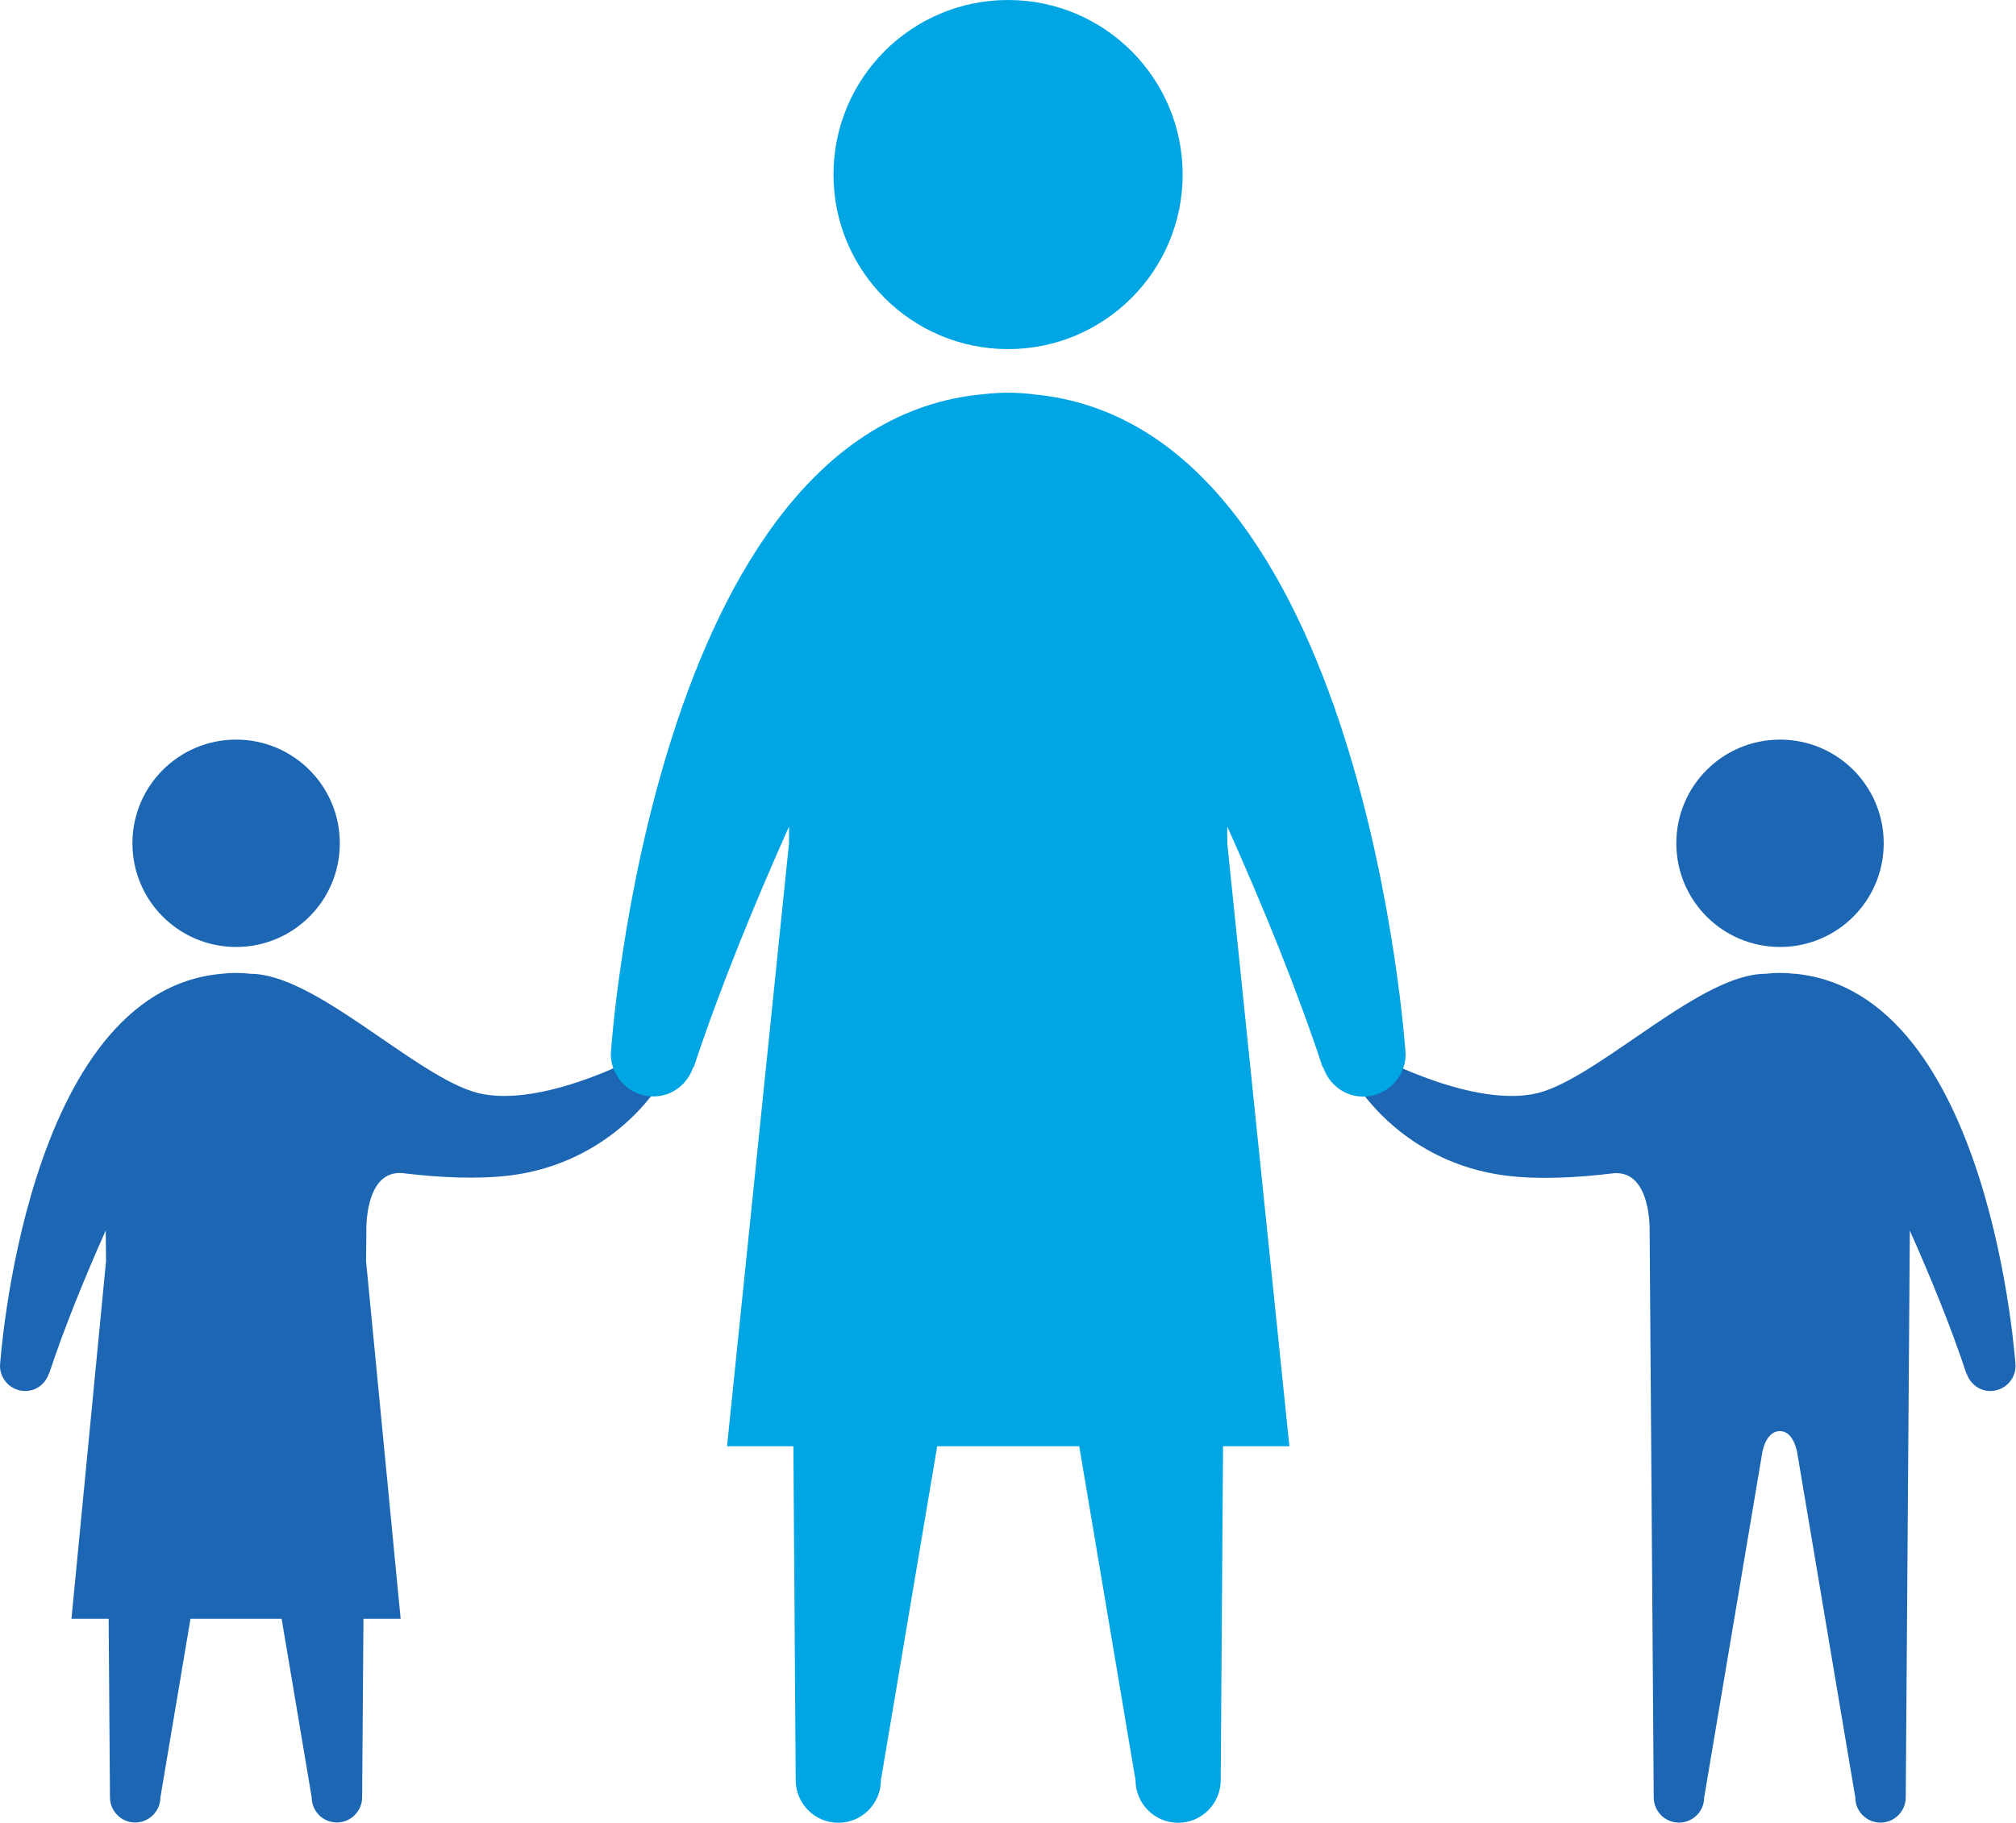 <?xml version="1.0" encoding="UTF-8"?>
<svg id="_レイヤー_2" data-name="レイヤー 2" xmlns="http://www.w3.org/2000/svg" viewBox="0 0 138.23 125">
  <defs>
    <style>
      .cls-1 {
        fill: #00a5e3;
      }

      .cls-2 {
        fill: #1c66b3;
      }
    </style>
  </defs>
  <g id="_デザイン" data-name="デザイン">
    <g>
      <g>
        <path class="cls-2" d="M123.04,66.78c-.33-.04-.66-.06-1-.06s-.67,.02-1,.06c-4.34,0-10.94,6.65-15.19,8.06-4.25,1.4-11.18-2.28-11.18-2.28,0,0-1.11-.36-1.58,.23-.47,.59,0,1.69,0,1.69,0,0,3.16,5.26,10.17,6.14,2.23,.28,4.84,.15,7.36-.16,2.61-.24,2.49,3.93,2.49,3.93l.28,38.87c0,.96,.78,1.73,1.73,1.73s1.73-.78,1.73-1.73l3.99-23.69s.06-.36,.24-.72c.09-.18,.21-.36,.37-.49,.08-.07,.17-.12,.26-.16,.1-.04,.21-.06,.32-.06,.42,0,.7,.27,.88,.58,.03,.04,.05,.09,.07,.13,.18,.36,.24,.72,.24,.72h0s0,0,0,0l3.99,23.69c0,.96,.78,1.73,1.73,1.73s1.73-.78,1.73-1.73l.28-38.87c1.47,3.3,2.85,6.69,3.88,9.81h.02c.23,.69,.86,1.19,1.62,1.19,.96,0,1.73-.78,1.73-1.73,0,0-1.66-25.67-15.19-26.89Z"/>
        <path class="cls-2" d="M122.05,64.94c3.93,0,7.11-3.18,7.11-7.11s-3.18-7.11-7.11-7.11-7.11,3.18-7.11,7.11,3.18,7.11,7.11,7.11Z"/>
      </g>
      <g>
        <path class="cls-2" d="M16.19,64.94c3.93,0,7.11-3.18,7.11-7.11s-3.18-7.11-7.11-7.11-7.11,3.18-7.11,7.11,3.18,7.11,7.11,7.11Z"/>
        <path class="cls-2" d="M45.13,72.79c-.47-.59-1.58-.23-1.58-.23,0,0-6.93,3.68-11.18,2.28-4.25-1.4-10.85-8.06-15.19-8.06-.33-.04-.66-.06-1-.06s-.67,.02-1,.06C1.66,67.99,0,93.66,0,93.66c0,.96,.78,1.73,1.73,1.73,.77,0,1.4-.51,1.62-1.2h.02c1.03-3.12,2.41-6.51,3.88-9.81l.02,2.11-2.37,24.52h2.55l.09,12.24c0,.96,.78,1.73,1.73,1.73s1.73-.78,1.73-1.73l2.06-12.24h6.25l2.06,12.24c0,.96,.78,1.73,1.73,1.73s1.73-.78,1.73-1.73l.09-12.24h2.55l-2.37-24.52,.02-2.11s-.13-4.17,2.49-3.93c2.52,.31,5.13,.43,7.36,.16,7.01-.88,10.17-6.14,10.17-6.14,0,0,.47-1.1,0-1.69Z"/>
      </g>
      <path class="cls-1" d="M69.12,23.94c6.61,0,11.97-5.36,11.97-11.97S75.73,0,69.12,0s-11.97,5.36-11.97,11.97,5.36,11.97,11.97,11.97Z"/>
      <path class="cls-1" d="M70.8,27.03c-.55-.06-1.11-.1-1.68-.1s-1.13,.04-1.68,.1c-22.77,2.05-25.56,45.24-25.56,45.24,0,1.61,1.31,2.92,2.92,2.92,1.29,0,2.35-.85,2.73-2.01h.04c1.73-5.24,4.05-10.95,6.53-16.5v1.15s-4.25,41.35-4.25,41.35h4.55l.16,22.9c0,1.61,1.31,2.92,2.92,2.92s2.92-1.31,2.92-2.92l3.86-22.9h9.74l3.86,22.9c0,1.61,1.31,2.92,2.92,2.92s2.92-1.31,2.92-2.92l.16-22.9h4.55l-4.26-41.35v-1.15c2.49,5.55,4.81,11.26,6.54,16.51h.04c.38,1.15,1.44,2.01,2.73,2.01,1.61,0,2.92-1.31,2.92-2.92,0,0-2.79-43.2-25.56-45.24Z"/>
    </g>
  </g>
</svg>